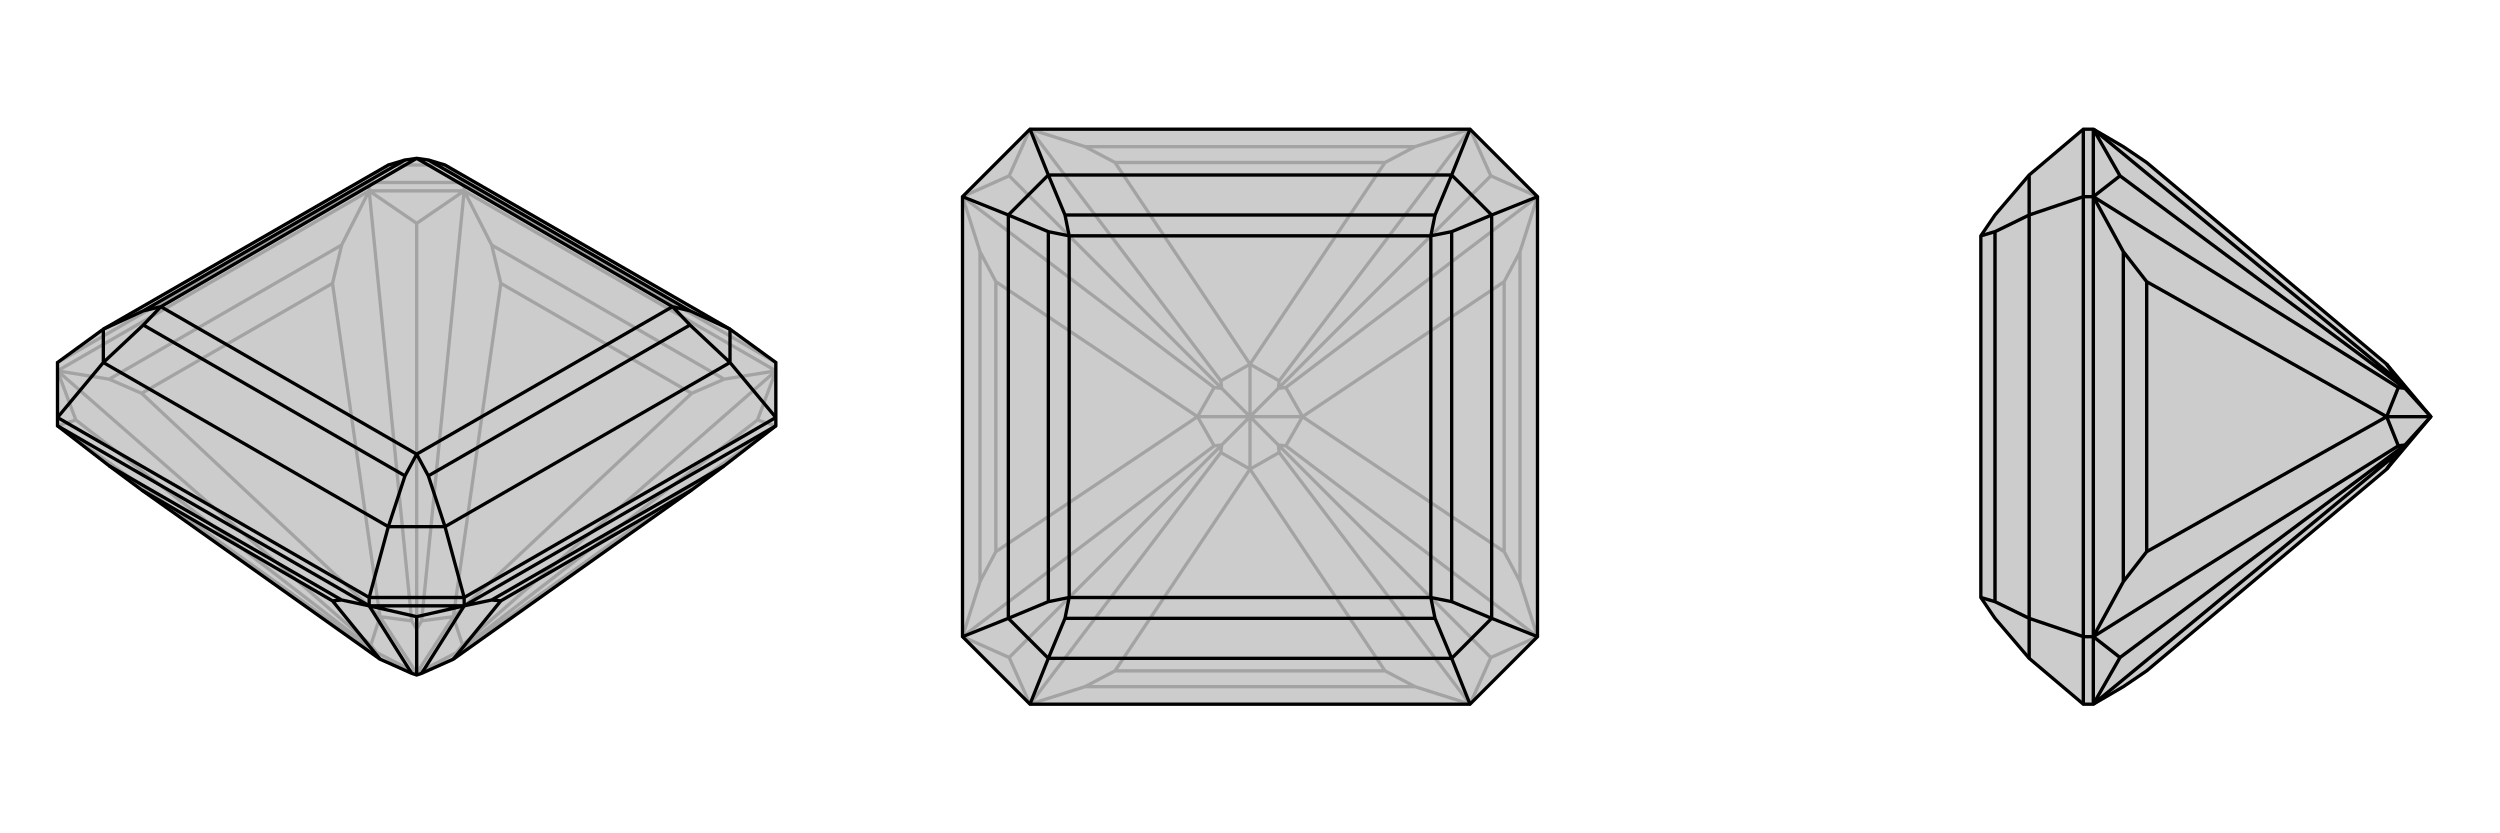 <svg xmlns="http://www.w3.org/2000/svg" viewBox="0 0 3000 1000">
    <g stroke="currentColor" stroke-width="4" fill="none" transform="translate(0 -32)">
        <path fill="currentColor" stroke="none" fill-opacity=".2" d="M534,230L514,224L500,222L486,224L466,230L124,427L69,467L69,533L69,543L131,591L170,620L456,823L494,840L500,842L506,840L544,823L830,620L869,591L931,543L931,533L931,467L876,427z" />
<path stroke-opacity=".2" d="M534,230L557,251M466,230L443,251M534,230L466,230M69,467L443,251M931,467L557,251M443,251L557,251M443,251L443,261M557,251L557,261M443,261L557,261M931,477L557,261M443,261L69,477M931,543L909,536M931,477L909,536M909,536L548,815M557,261L500,300M443,261L500,300M500,300L500,787M69,477L91,536M69,543L91,536M91,536L452,815M931,543L555,812M931,477L869,487M931,477L555,806M557,261L590,326M557,261L506,777M443,261L410,326M443,261L494,777M69,477L131,487M69,477L445,806M69,543L445,812M830,504L544,772M601,372L544,772M399,372L456,772M170,504L456,772M869,487L590,326M869,487L830,504M590,326L601,372M830,504L601,372M410,326L131,487M410,326L399,372M131,487L170,504M399,372L170,504M500,842L500,840M548,815L555,812M544,823L555,812M544,823L500,840M548,815L555,806M555,806L544,772M548,815L500,840M500,787L506,777M544,772L506,777M500,840L544,772M500,787L494,777M494,777L456,772M500,840L500,787M452,815L445,806M456,772L445,806M500,840L456,772M452,815L445,812M456,823L445,812M456,823L500,840M500,840L452,815" />
<path d="M534,230L514,224L500,222L486,224L466,230L124,427L69,467L69,533L69,543L131,591L170,620L456,823L494,840L500,842L506,840L544,823L830,620L869,591L931,543L931,533L931,467L876,427z" />
<path d="M876,467L931,533M534,664L557,749M466,664L443,749M124,467L69,533M876,467L534,664M466,664L124,467M876,427L876,467M876,427L828,405M876,467L828,422M534,664L466,664M534,664L514,603M466,664L486,603M124,467L124,427M124,467L172,422M124,427L172,405M828,405L514,224M828,405L807,400M828,422L514,603M828,422L807,400M514,603L500,577M486,603L172,422M486,603L500,577M172,422L193,400M172,405L486,224M172,405L193,400M807,400L500,222M807,400L500,577M500,577L193,400M500,222L193,400M443,749L69,533M931,533L557,749M443,749L557,749M443,749L443,759M557,749L557,759M443,759L557,759M443,759L69,543M557,759L931,543M443,759L500,772M557,759L500,772M500,772L500,842M443,759L410,752M443,759L494,840M557,759L590,752M557,759L506,840M399,753L456,823M601,753L544,823M410,752L131,591M410,752L399,753M399,753L170,620M590,752L869,591M590,752L601,753M601,753L830,620" />
    </g>
    <g stroke="currentColor" stroke-width="4" fill="none" transform="translate(1000 0)">
        <path fill="currentColor" stroke="none" fill-opacity=".2" d="M236,845L155,764L155,236L236,155L764,155L845,236L845,764L764,845z" />
<path stroke-opacity=".2" d="M764,845L789,789M845,764L789,789M789,789L534,534M845,236L789,211M764,155L789,211M789,211L534,466M236,155L211,211M155,236L211,211M211,211L466,466M155,764L211,789M236,845L211,789M211,789L466,534M764,845L698,824M764,845L535,543M845,764L824,698M845,764L543,535M845,236L824,302M845,236L543,465M764,155L698,176M764,155L535,457M236,155L302,176M236,155L465,457M155,236L176,302M155,236L457,465M155,764L176,698M155,764L457,535M236,845L302,824M236,845L465,543M662,805L500,563M338,805L500,563M805,662L563,500M805,338L563,500M662,195L500,437M338,195L500,437M195,338L437,500M195,662L437,500M698,824L302,824M698,824L662,805M302,824L338,805M662,805L338,805M824,698L824,302M824,698L805,662M824,302L805,338M805,662L805,338M698,176L302,176M698,176L662,195M302,176L338,195M662,195L338,195M176,302L176,698M176,302L195,338M176,698L195,662M195,338L195,662M534,534L535,543M535,543L500,563M534,534L543,535M543,535L563,500M534,534L500,500M534,466L543,465M563,500L543,465M563,500L500,500M534,466L535,457M535,457L500,437M534,466L500,500M466,466L465,457M500,437L465,457M500,500L500,437M466,466L457,465M457,465L437,500M500,500L466,466M466,534L457,535M437,500L457,535M500,500L437,500M466,534L465,543M500,563L465,543M500,563L500,500M500,500L466,534" />
<path d="M236,845L155,764L155,236L236,155L764,155L845,236L845,764L764,845z" />
<path d="M742,210L764,155M790,258L845,236M790,742L845,764M742,790L764,845M258,790L236,845M210,742L155,764M258,210L236,155M210,258L155,236M742,210L258,210M790,258L790,742M742,790L258,790M210,742L210,258M742,210L790,258M742,210L722,258M790,258L742,278M790,742L742,790M790,742L742,722M742,790L722,742M258,790L210,742M258,790L278,742M210,742L258,722M258,210L210,258M258,210L278,258M210,258L258,278M722,258L278,258M722,258L717,283M278,258L283,283M742,278L742,722M742,278L717,283M742,722L717,717M722,742L278,742M722,742L717,717M278,742L283,717M258,722L258,278M258,722L283,717M258,278L283,283M717,283L283,283M717,283L717,717M717,717L283,717M283,283L283,717" />
    </g>
    <g stroke="currentColor" stroke-width="4" fill="none" transform="translate(2000 0)">
        <path fill="currentColor" stroke="none" fill-opacity=".2" d="M394,258L377,283L377,717L394,742L435,790L500,845L512,845L548,824L576,805L864,563L917,500L864,437L576,195L548,176L512,155L500,155L435,210z" />
<path stroke-opacity=".2" d="M435,742L500,764M435,258L500,236M435,742L435,258M435,790L435,742M435,742L394,722M435,210L435,258M435,258L394,278M394,722L394,278M394,722L377,717M394,278L377,283M500,764L500,236M500,845L500,764M500,764L512,764M500,236L500,155M500,236L512,236M512,236L512,155M512,845L512,764M512,236L512,764M512,155L544,211M512,236L544,211M544,211L886,466M512,764L544,789M512,845L544,789M544,789L886,534M512,155L878,457M512,236L548,302M512,236L878,465M512,764L548,698M512,764L878,535M512,845L878,543M576,338L864,500M576,662L864,500M548,302L548,698M548,302L576,338M548,698L576,662M576,338L576,662M886,466L878,457M864,437L878,457M886,466L878,465M878,465L864,500M917,500L886,466M886,534L878,535M864,500L878,535M917,500L864,500M886,534L878,543M864,563L878,543M917,500L886,534" />
<path d="M394,258L377,283L377,717L394,742L435,790L500,845L512,845L548,824L576,805L864,563L917,500L864,437L576,195L548,176L512,155L500,155L435,210z" />
<path d="M435,258L500,236M435,742L500,764M435,258L435,742M435,210L435,258M435,258L394,278M435,742L435,790M435,742L394,722M394,278L394,722M394,278L377,283M394,722L377,717M500,236L500,764M500,155L500,236M500,236L512,236M500,845L500,764M500,764L512,764M512,845L512,764M512,155L512,236M512,764L512,236M512,845L544,789M512,764L544,789M544,789L886,534M512,236L544,211M512,155L544,211M544,211L886,466M512,845L878,543M512,764L548,698M512,764L878,535M512,236L548,302M512,236L878,465M512,155L878,457M576,662L864,500M576,338L864,500M548,698L548,302M548,698L576,662M548,302L576,338M576,662L576,338M886,534L878,543M878,543L864,563M886,534L878,535M878,535L864,500M886,534L917,500M886,466L878,465M864,500L878,465M864,500L917,500M886,466L878,457M878,457L864,437M886,466L917,500" />
    </g>
</svg>